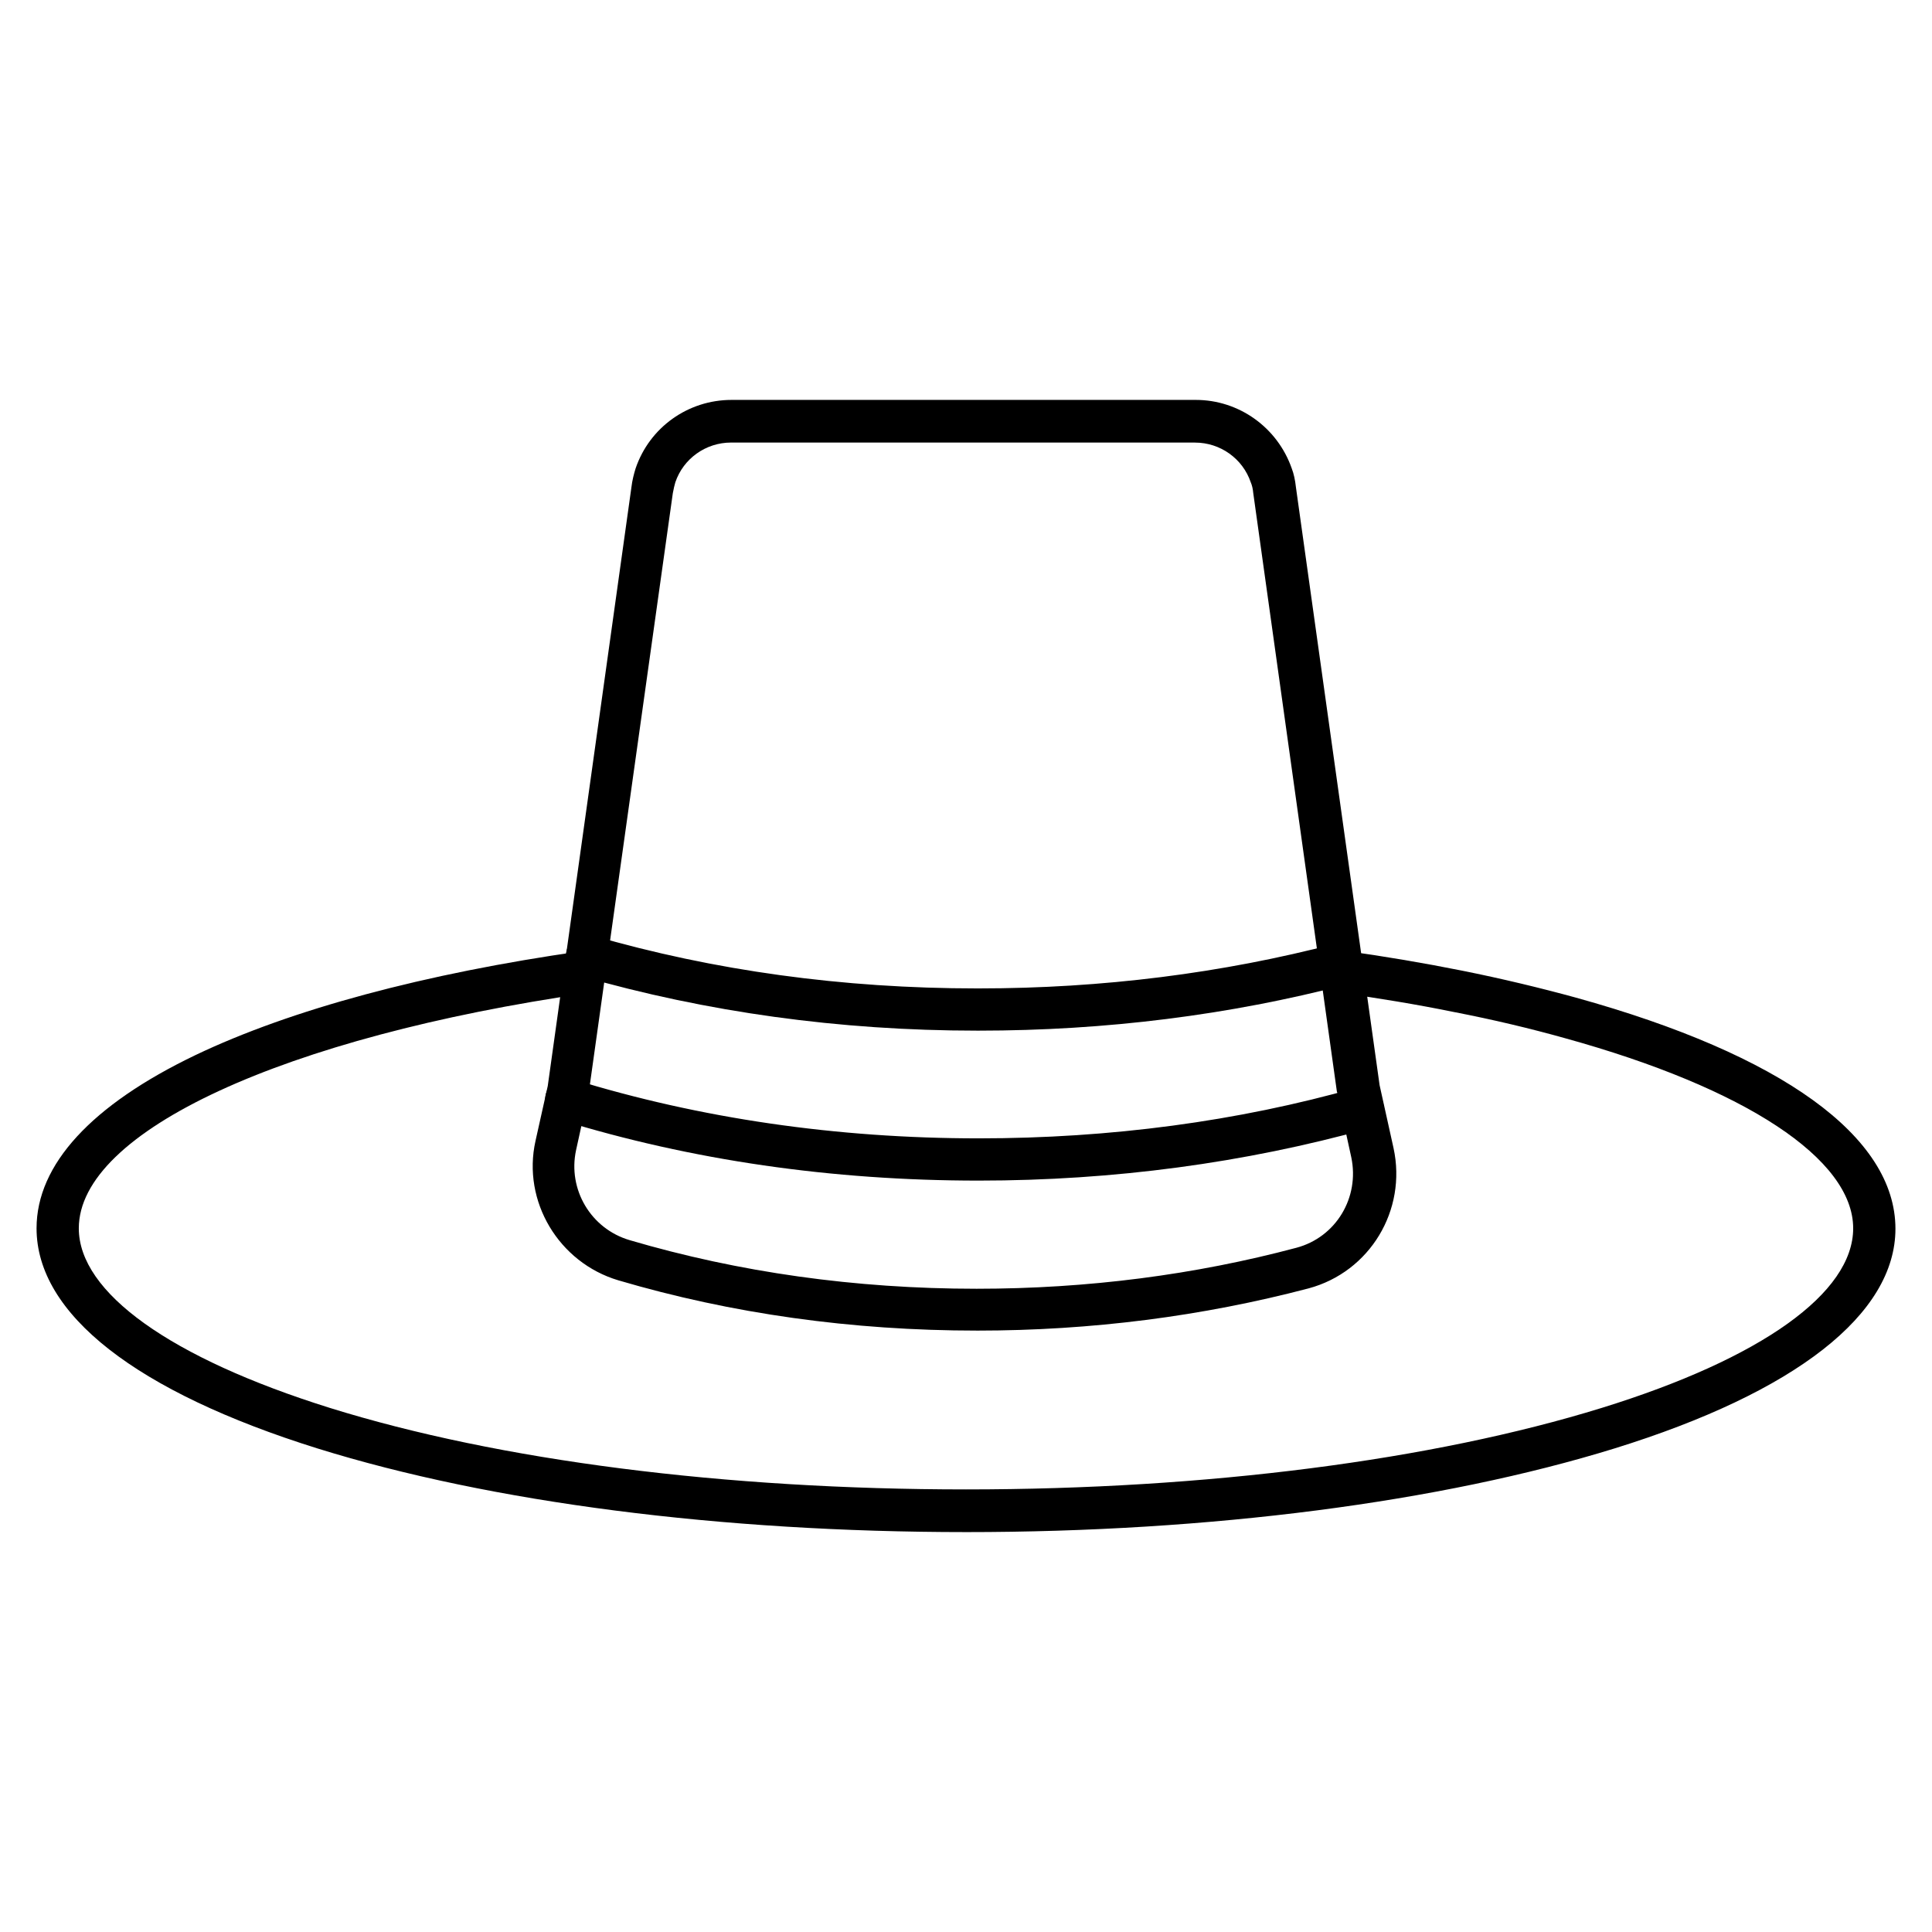 <?xml version="1.0" encoding="UTF-8"?>
<!-- Uploaded to: SVG Find, www.svgrepo.com, Generator: SVG Find Mixer Tools -->
<svg fill="#000000" width="800px" height="800px" version="1.1" viewBox="144 144 512 512" xmlns="http://www.w3.org/2000/svg">
 <g>
  <path d="m402.91 496.62c-33.141 0-65.047-4.477-95.051-13.324-15.785-4.703-25.527-20.938-21.945-36.945l3.246-14.555 22.168-158.64c0.223-1.902 0.672-3.582 1.121-5.039 3.695-10.859 13.883-18.137 25.414-18.137h123.04c11.418 0 21.609 7.277 25.414 18.137 0.559 1.457 0.895 3.023 1.121 5.039l22.168 158.42 3.695 16.684c3.582 16.457-6.269 32.805-22.504 37.172-28.105 7.387-57.551 11.191-87.891 11.191zm-65.16-235.34c-6.719 0-12.652 4.254-14.777 10.523-0.223 0.785-0.449 1.68-0.672 2.91l-22.281 158.87c0 0.113 0 0.336-0.113 0.449l-3.246 14.777c-2.238 10.41 3.918 20.824 14.219 23.848 28.887 8.508 59.785 12.875 91.918 12.875 29.445 0 57.883-3.695 84.754-10.859 10.523-2.801 16.793-13.324 14.555-23.957l-3.695-16.906c0-0.113 0-0.336-0.113-0.449l-22.168-158.64c-0.113-1.23-0.336-2.129-0.672-2.91-2.129-6.269-8.062-10.523-14.777-10.523z"/>
  <path d="m403.36 456.87c-38.848 0-76.133-5.375-110.95-16.121-2.91-0.895-4.59-4.031-3.695-7.055 0.895-3.023 4.031-4.59 7.055-3.695 33.699 10.41 69.973 15.676 107.59 15.676 34.82 0 68.629-4.477 100.2-13.434 3.023-0.895 6.047 0.895 6.941 3.918 0.895 3.023-0.895 6.047-3.918 6.941-32.691 9.07-67.398 13.77-103.23 13.77z"/>
  <path d="m403.36 417.13h-0.449c-36.5 0-71.766-4.926-104.91-14.441-2.91-0.895-4.703-3.918-3.805-6.941 0.895-2.91 3.918-4.703 6.941-3.805 32.02 9.293 66.277 13.996 101.77 13.996h0.449c32.805 0 64.598-4.031 94.605-11.867 3.023-0.785 6.047 1.008 6.828 4.031 0.785 3.023-1.008 6.047-4.031 6.828-30.898 8.055-63.703 12.199-97.402 12.199z"/>
  <path d="m400 550.02c-64.824 0-125.84-7.836-171.86-22.168-48.031-15.004-74.453-35.605-74.453-58.332 0-16.906 14.555-32.691 42.098-45.902 25.301-12.09 60.68-21.609 102.33-27.543 3.023-0.449 5.934 1.68 6.383 4.703s-1.68 5.934-4.703 6.383c-80.723 11.645-134.91 36.723-134.91 62.359 0 17.016 24.293 34.371 66.504 47.582 44.895 13.996 104.79 21.609 168.61 21.609 63.703 0 123.6-7.727 168.5-21.609 42.32-13.098 66.613-30.453 66.613-47.582 0-18.359-28.551-37.172-76.355-50.383-9.18-2.574-19.031-4.926-29.445-6.941-9.852-2.016-20.152-3.695-30.453-5.148-3.023-0.449-5.148-3.246-4.812-6.269 0.449-3.023 3.246-5.148 6.269-4.812 10.523 1.457 21.047 3.246 31.125 5.262 10.637 2.129 20.824 4.59 30.23 7.164 54.523 15.113 84.641 36.836 84.641 61.242 0 22.617-26.422 43.328-74.453 58.219-46.016 14.219-107.04 22.168-171.86 22.168z"/>
 </g>
</svg>